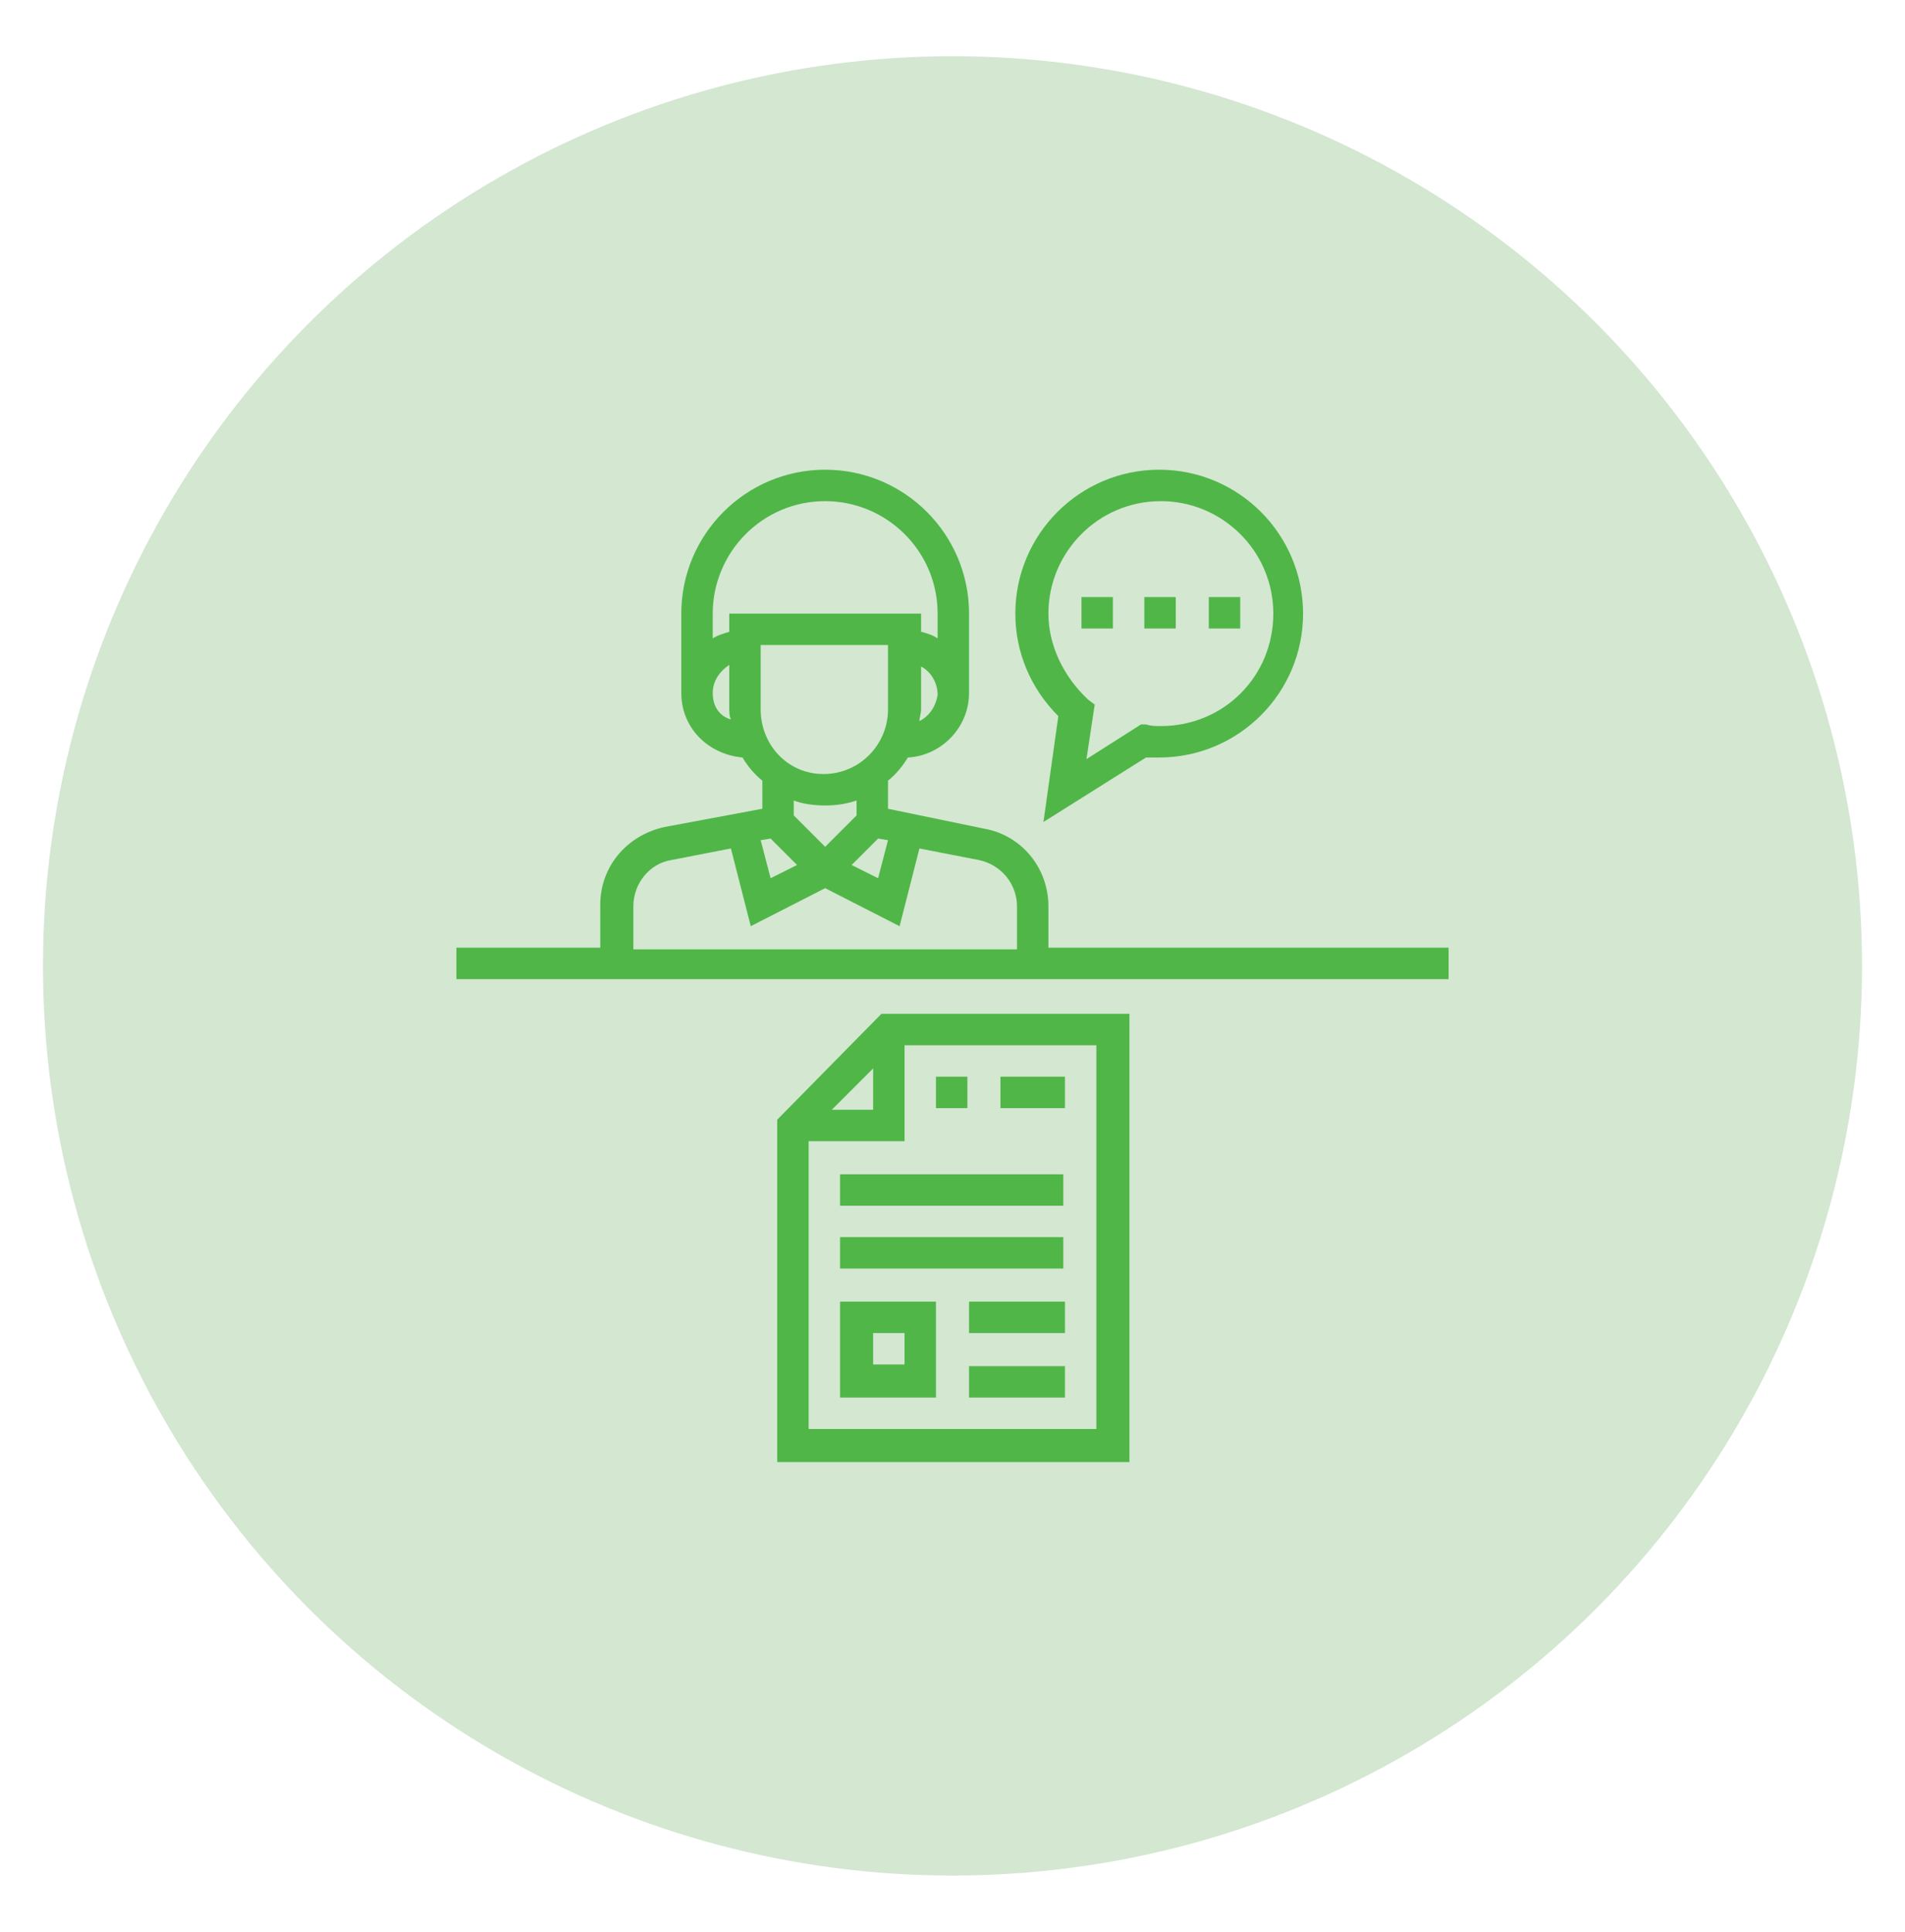<?xml version="1.0" encoding="utf-8"?>
<!-- Generator: Adobe Illustrator 20.1.0, SVG Export Plug-In . SVG Version: 6.00 Build 0)  -->
<svg version="1.1" id="Layer_1" xmlns="http://www.w3.org/2000/svg" xmlns:xlink="http://www.w3.org/1999/xlink" x="0px" y="0px"
	 viewBox="0 0 115.2 116.8" style="enable-background:new 0 0 115.2 116.8;" xml:space="preserve">
<style type="text/css">
	.Drop_x0020_Shadow{fill:none;}
	.Round_x0020_Corners_x0020_2_x0020_pt{fill:#FFFFFF;stroke:#231F20;stroke-miterlimit:10;}
	.Live_x0020_Reflect_x0020_X{fill:none;}
	.Bevel_x0020_Soft{fill:url(#SVGID_1_);}
	.Dusk{fill:#FFFFFF;}
	.Foliage_GS{fill:#FFDD00;}
	.Pompadour_GS{fill-rule:evenodd;clip-rule:evenodd;fill:#44ADE2;}
	.st0{fill:#D3E7D1;}
	.st1{fill:#50B648;}
</style>
<linearGradient id="SVGID_1_" gradientUnits="userSpaceOnUse" x1="-305.534" y1="-199.25" x2="-304.827" y2="-198.543">
	<stop  offset="0" style="stop-color:#DEDFE3"/>
	<stop  offset="0.178" style="stop-color:#DADBDF"/>
	<stop  offset="0.361" style="stop-color:#CECFD3"/>
	<stop  offset="0.546" style="stop-color:#B9BCBF"/>
	<stop  offset="0.732" style="stop-color:#9CA0A2"/>
	<stop  offset="0.918" style="stop-color:#787D7E"/>
	<stop  offset="1" style="stop-color:#656B6C"/>
</linearGradient>
<circle class="st0" cx="57.6" cy="58.4" r="55"/>
<g>
	<path class="st1" d="M47,67.7v20.7h21.3V61.3H53.3L47,67.7z M52.8,64.6v2.5h-2.5L52.8,64.6z M66.3,86.4H48.9V69h5.8v-5.8h11.6V86.4
		z"/>
	<rect x="56.6" y="65.1" class="st1" width="1.9" height="1.9"/>
	<rect x="60.5" y="65.1" class="st1" width="3.9" height="1.9"/>
	<rect x="50.8" y="71" class="st1" width="13.5" height="1.9"/>
	<rect x="50.8" y="74.8" class="st1" width="13.5" height="1.9"/>
	<path class="st1" d="M50.8,84.5h5.8v-5.8h-5.8V84.5z M52.8,80.6h1.9v1.9h-1.9V80.6z"/>
	<rect x="58.6" y="78.7" class="st1" width="5.8" height="1.9"/>
	<rect x="58.6" y="82.6" class="st1" width="5.8" height="1.9"/>
	<path class="st1" d="M63.4,57.4v-2.6c0-2.3-1.6-4.3-3.9-4.7l-5.8-1.2v-1.7c0.5-0.4,0.9-0.9,1.2-1.4c2-0.1,3.7-1.8,3.7-3.9v-4.8
		c0-4.8-3.9-8.7-8.7-8.7s-8.7,3.9-8.7,8.7v4.8c0,2.1,1.6,3.7,3.7,3.9c0.3,0.5,0.7,1,1.2,1.4v1.7L40.2,50c-2.3,0.5-3.9,2.4-3.9,4.7
		v2.6h-8.7v1.9h60v-1.9H63.4z M53.1,50.7l0.6,0.1l-0.6,2.3l-1.6-0.8L53.1,50.7z M53.7,42.9c0,2.1-1.7,3.9-3.9,3.9S46,45,46,42.9V39
		h7.7V42.9z M55.6,43.6c0-0.2,0.1-0.5,0.1-0.7v-2.6c0.6,0.3,1,1,1,1.7C56.6,42.7,56.2,43.3,55.6,43.6z M43.1,41.9
		c0-0.7,0.4-1.3,1-1.7v2.6c0,0.2,0,0.5,0.1,0.7C43.5,43.3,43.1,42.7,43.1,41.9z M44.1,37.1v1.1c-0.3,0.1-0.7,0.2-1,0.4v-1.5
		c0-3.7,3-6.8,6.8-6.8c3.7,0,6.8,3,6.8,6.8v1.5c-0.3-0.2-0.6-0.3-1-0.4v-1.1H44.1z M49.9,48.7c0.7,0,1.3-0.1,1.9-0.3v0.9l-1.9,1.9
		l-1.9-1.9v-0.9C48.5,48.6,49.2,48.7,49.9,48.7z M46.6,50.7l1.6,1.6l-1.6,0.8l-0.6-2.3L46.6,50.7z M38.3,54.8c0-1.4,1-2.6,2.3-2.8
		l3.6-0.7l1.2,4.7l4.5-2.3l4.5,2.3l1.2-4.7l3.6,0.7c1.4,0.3,2.3,1.5,2.3,2.8v2.6H38.3V54.8z"/>
	<rect x="69.2" y="36.1" class="st1" width="1.9" height="1.9"/>
	<rect x="73.1" y="36.1" class="st1" width="1.9" height="1.9"/>
	<rect x="65.4" y="36.1" class="st1" width="1.9" height="1.9"/>
	<path class="st1" d="M63.1,49.7l6.2-3.9c0.3,0,0.6,0,0.8,0c4.8,0,8.7-3.9,8.7-8.7s-3.9-8.7-8.7-8.7s-8.7,3.9-8.7,8.7
		c0,2.3,0.9,4.5,2.6,6.2L63.1,49.7z M63.4,37.1c0-3.7,3-6.8,6.8-6.8c3.7,0,6.8,3,6.8,6.8s-3,6.8-6.8,6.8c-0.3,0-0.6,0-0.9-0.1
		l-0.3,0l-3.3,2.1l0.5-3.3l-0.4-0.3C64.3,40.9,63.4,39,63.4,37.1z"/>
</g>
</svg>
